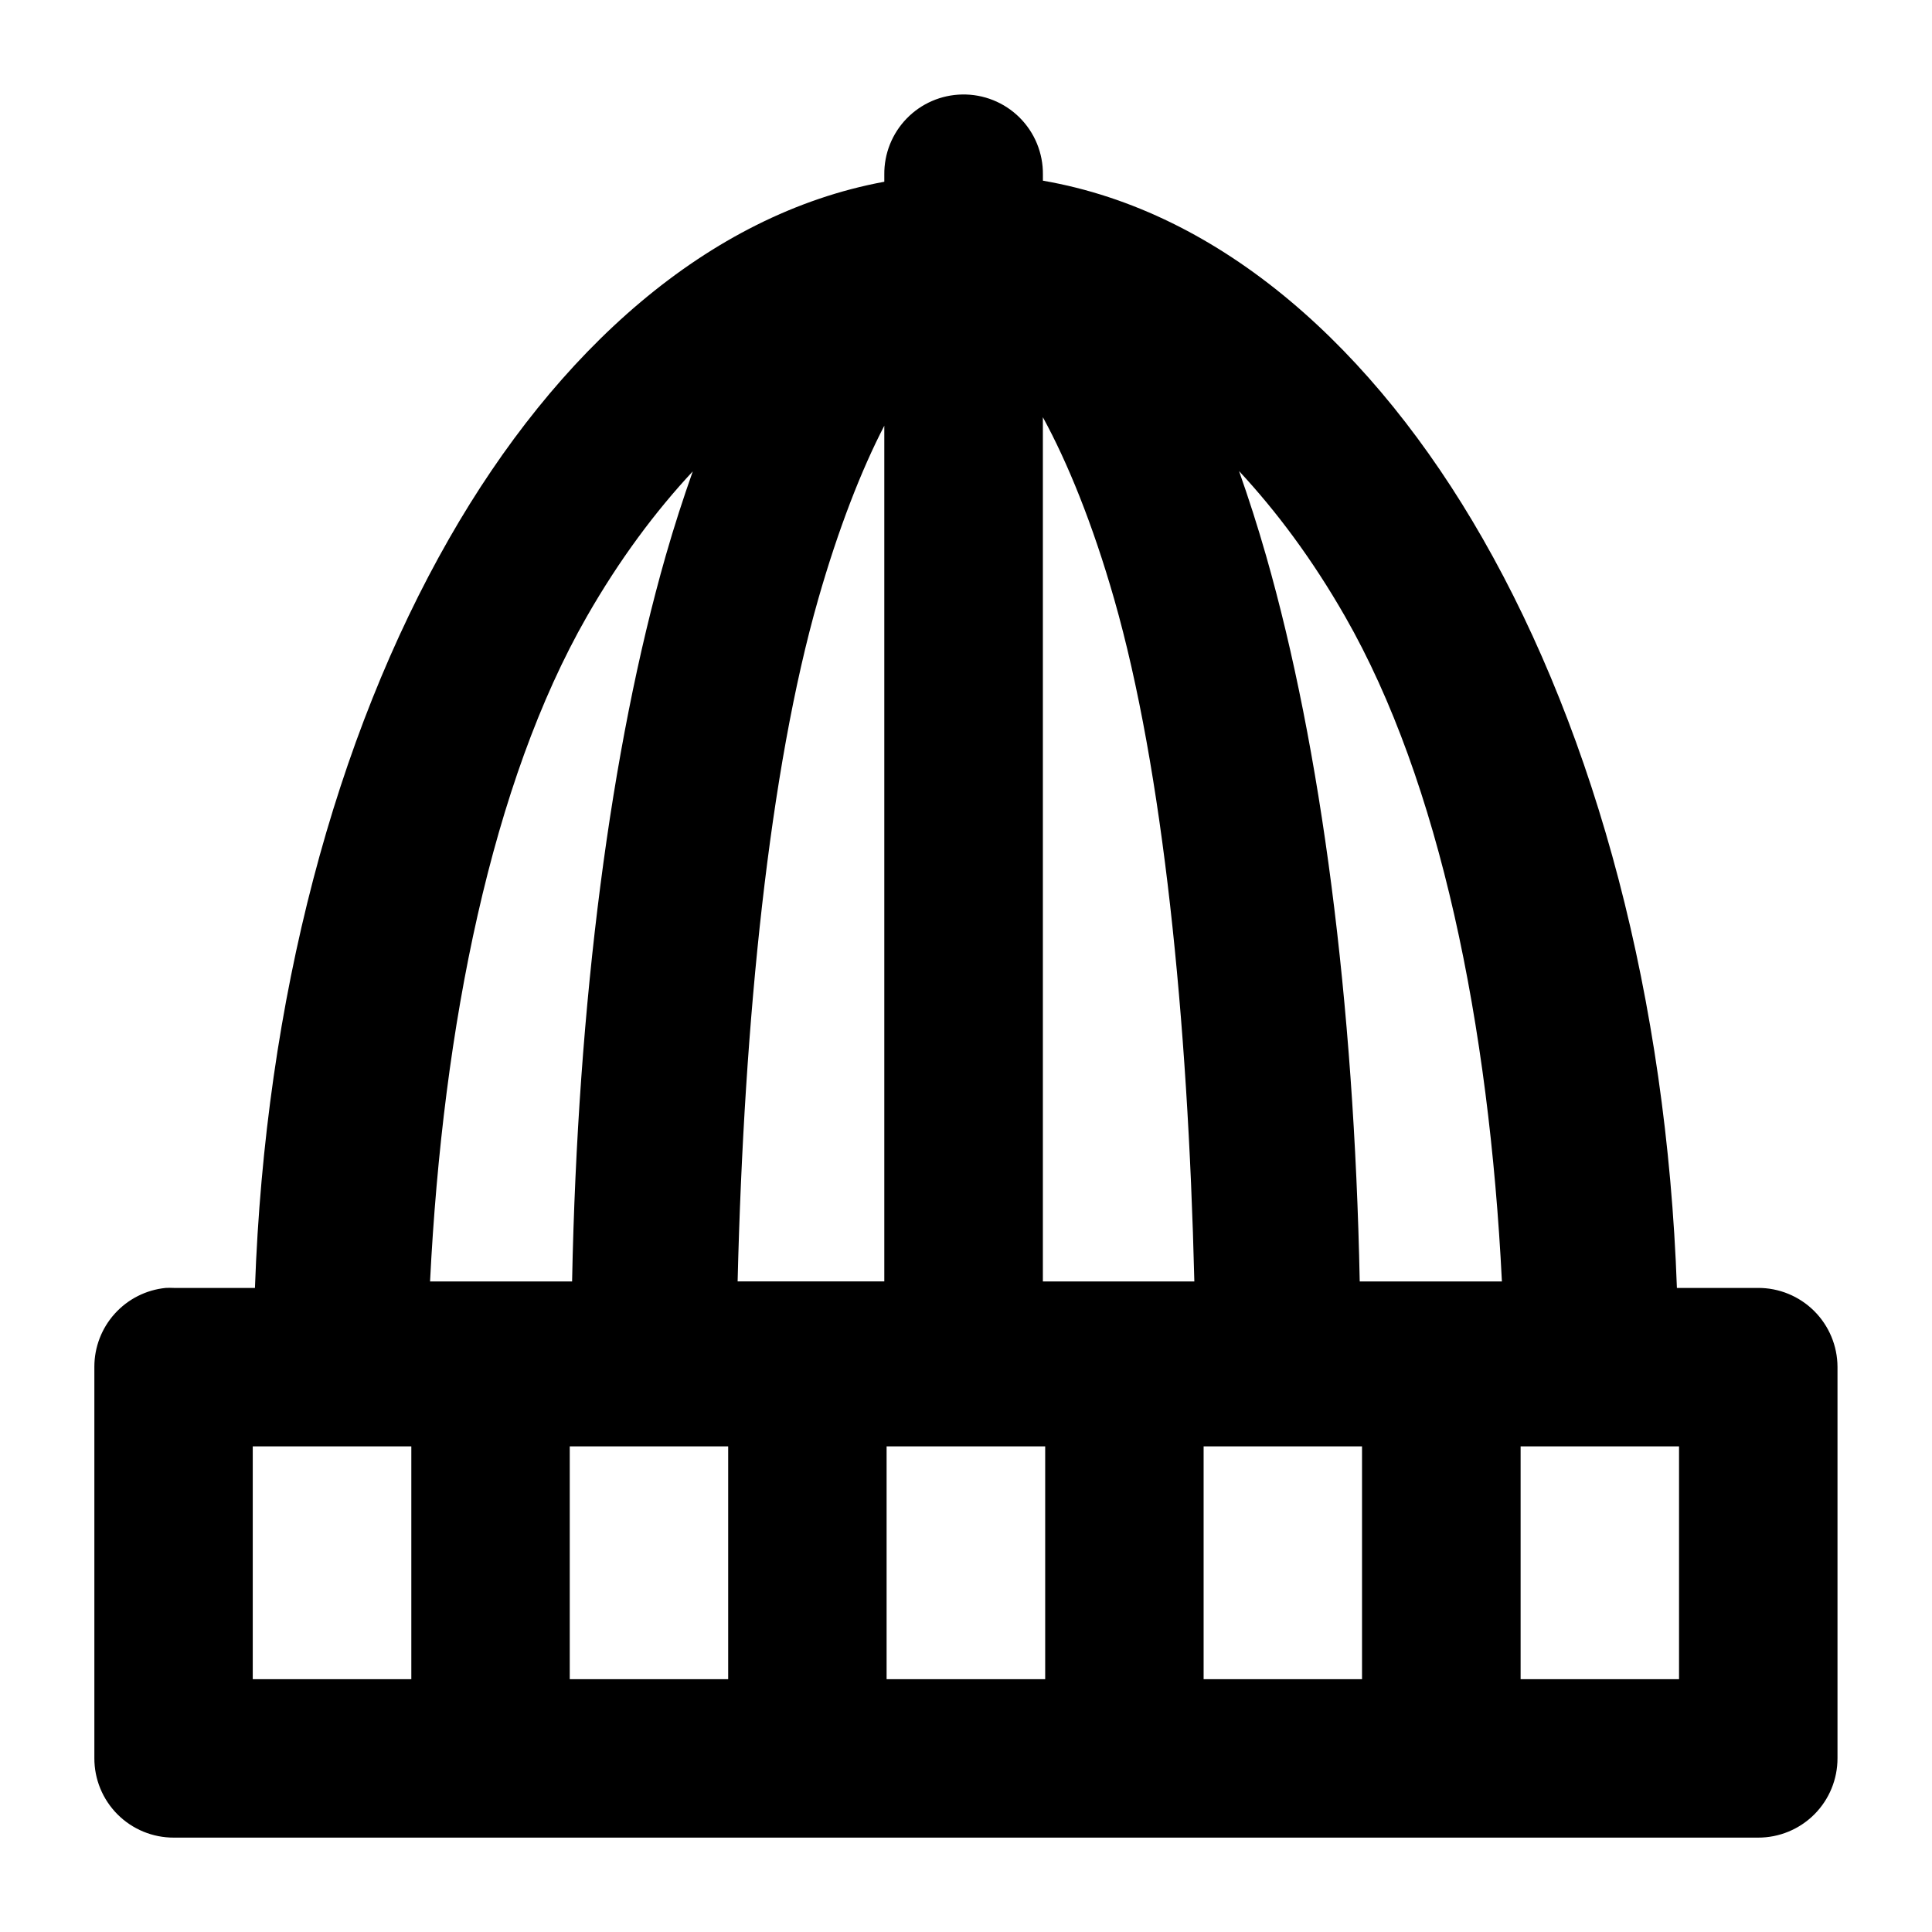 <?xml version="1.0" encoding="UTF-8"?>
<!-- Uploaded to: ICON Repo, www.svgrepo.com, Generator: ICON Repo Mixer Tools -->
<svg fill="#000000" width="800px" height="800px" version="1.1" viewBox="144 144 512 512" xmlns="http://www.w3.org/2000/svg">
 <path d="m398.97 169.04c-5.547 0.098-10.828 2.387-14.691 6.367-3.863 3.981-5.996 9.328-5.93 14.871v1.887c-46.914 8.664-86.902 44.895-115.29 94.508-30.164 52.707-48.777 122.02-51.496 198.64h-21.484c-0.723-0.039-1.449-0.039-2.172 0-5.184 0.52-9.988 2.945-13.484 6.812-3.492 3.863-5.422 8.887-5.418 14.098v103.69c-0.02 5.598 2.191 10.969 6.148 14.926 3.957 3.957 9.328 6.172 14.926 6.148h419.8c5.594 0.023 10.969-2.191 14.926-6.148 3.957-3.957 6.168-9.328 6.148-14.926v-103.69c-0.023-5.566-2.254-10.898-6.207-14.82s-9.301-6.113-14.867-6.09h-21.484c-2.723-76.629-21.336-145.94-51.496-198.64-28.664-50.094-69.047-86.586-116.52-94.793v-1.602c0.066-5.68-2.172-11.145-6.203-15.148-4.035-4.004-9.516-6.199-15.199-6.09zm21.402 85.527c6.531 11.938 13.195 28.273 18.902 48.219 12.922 45.164 19.539 111.16 21.238 180.81h-40.141zm-42.023 2.254v226.77h-38.871c1.699-69.656 8.441-135.64 21.363-180.81 5.332-18.645 11.434-34.25 17.508-45.965zm94.012 12.016c9.953 10.703 19.441 23.402 28.125 38.582 25.121 43.898 38.145 108.22 41.535 176.18h-37.68c-1.477-74.156-10.219-141.31-24.805-192.29-2.262-7.902-4.656-15.332-7.176-22.469zm-144.77 0.082c-2.512 7.113-4.922 14.512-7.176 22.387-14.586 50.977-23.328 118.13-24.805 192.29h-37.641c3.391-67.953 16.414-132.28 41.535-176.18 8.668-15.148 18.133-27.809 28.086-38.5zm-116.61 258.38h42.023v61.703h-42.023zm84.008 0h41.984v61.703h-41.984zm83.969 0h42.027v61.703h-42.027zm84.012 0h41.98v61.703h-41.98zm84.008 0h41.984v61.703h-41.984z" fill-rule="evenodd"/>
</svg>